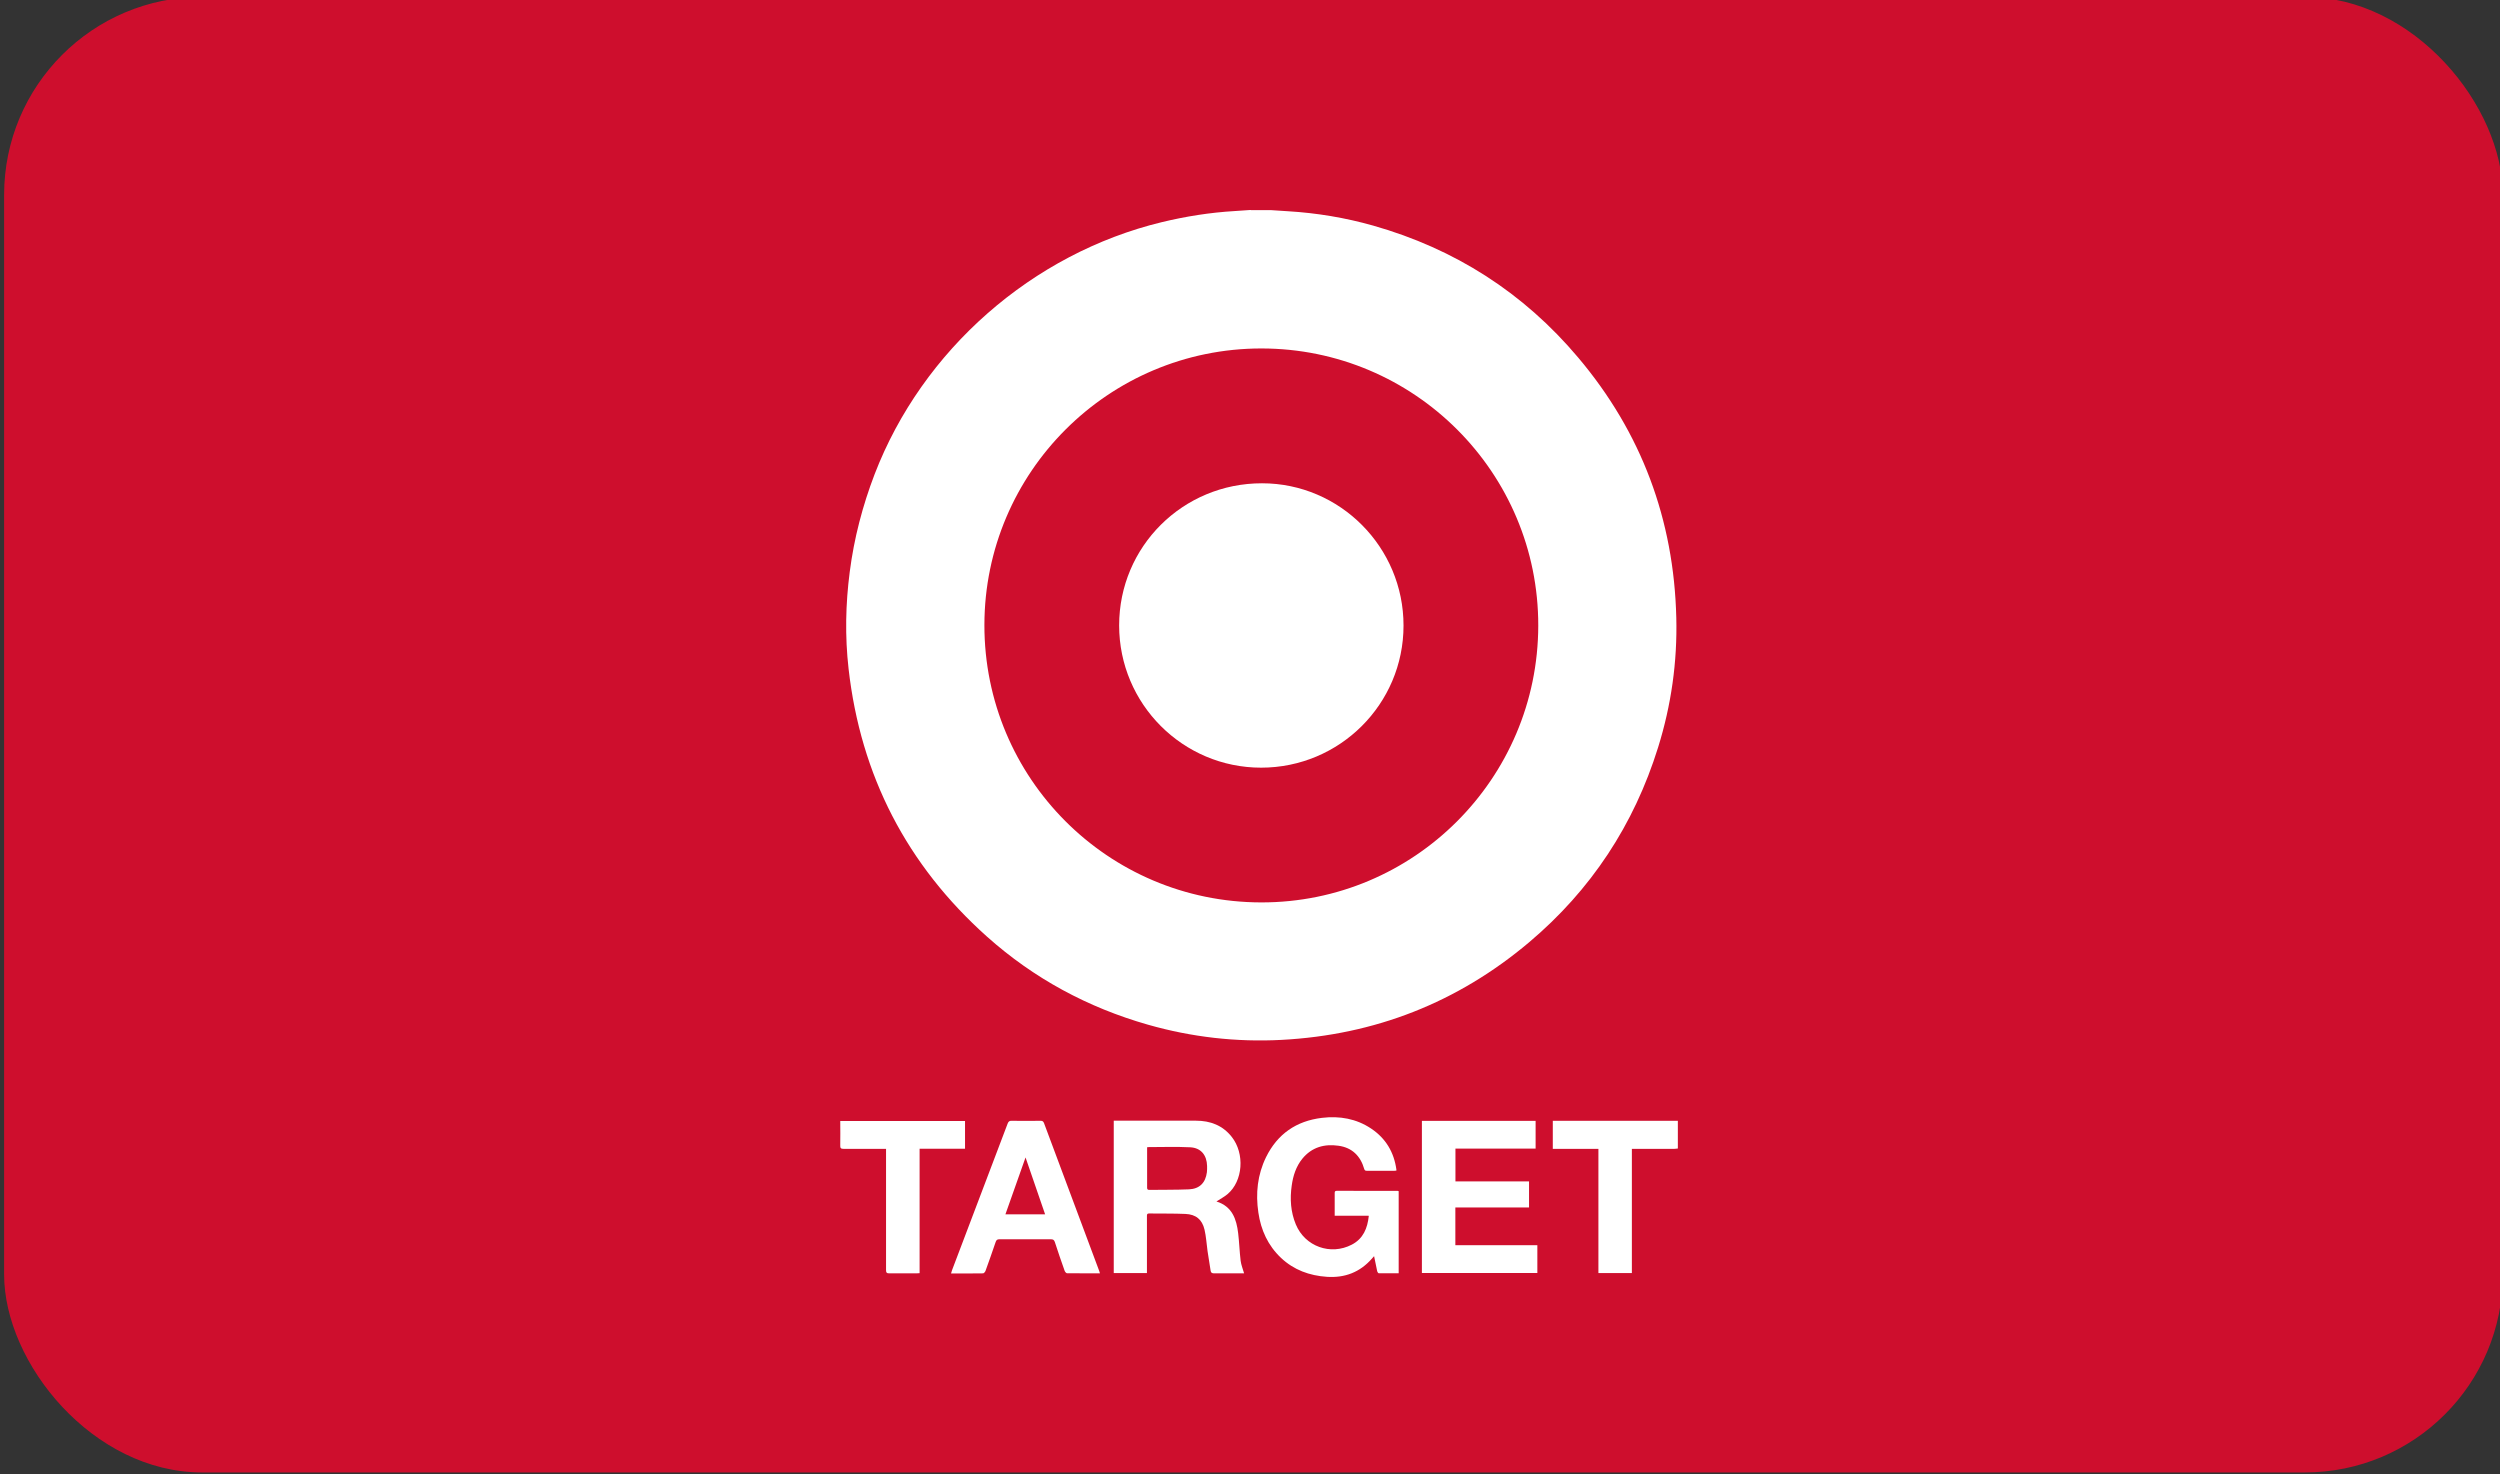 <?xml version="1.0" encoding="UTF-8"?>
<svg id="Layer_1" data-name="Layer 1" xmlns="http://www.w3.org/2000/svg" viewBox="0 0 273.49 161.29">
  <rect x="0" y="0" width="273.49" height="161.29" fill="#333333" stroke="none"/>
  <defs>
    <style>
      .cls-1 {
        fill: #ce0e2d;
      }

      .cls-1, .cls-2 {
        stroke-width: 0px;
      }

      .cls-2 {
        fill: #fff;
      }
    </style>
  </defs>
  <rect class="cls-1" x=".45" y="-.34" width="273.35" height="161.42" rx="21.66" ry="21.66"/>
  <g>
    <path class="cls-2" d="m136.84,22.99c.75,0,1.49,0,2.24,0,.61.04,1.22.09,1.83.12,3.16.19,6.27.71,9.31,1.57,8.94,2.54,16.45,7.34,22.43,14.44,6.92,8.2,10.47,17.72,10.73,28.45.12,4.83-.55,9.57-1.99,14.19-2.64,8.48-7.34,15.61-14.12,21.33-7.82,6.59-16.87,10.13-27.08,10.67-4.95.26-9.83-.3-14.6-1.66-6.59-1.88-12.49-5.06-17.61-9.63-8.77-7.84-13.83-17.63-15.15-29.32-.4-3.53-.33-7.07.13-10.6.47-3.66,1.4-7.22,2.72-10.67,5.23-13.6,17.25-24.15,31.43-27.58,2.61-.63,5.26-1.05,7.95-1.21.59-.03,1.18-.08,1.76-.12Zm1.15,15.13c-16.71,0-30.28,13.54-30.3,30.25-.02,16.75,13.51,30.32,30.27,30.35,16.71.03,30.29-13.53,30.32-30.27.03-16.73-13.54-30.33-30.29-30.33Z"/>
    <path class="cls-2" d="m183.55,125.64c-.13.01-.26.04-.39.04-1.4,0-2.81,0-4.21,0h-.43v13.59h-3.66v-13.59h-4.99v-3.07h13.68v3.03Z"/>
    <path class="cls-2" d="m149.7,133h-3.69c0-.2,0-.37,0-.54,0-.64,0-1.27,0-1.91,0-.15,0-.28.22-.28,2.23,0,4.45,0,6.68.01.03,0,.06.02.1.03v8.98c-.73,0-1.46,0-2.18,0-.06,0-.15-.13-.17-.22-.12-.53-.22-1.07-.34-1.65-.1.11-.17.19-.24.27-1.31,1.49-2.95,2.12-4.92,1.99-1.91-.13-3.62-.75-5.02-2.07-1.43-1.35-2.2-3.04-2.48-4.96-.31-2.09-.1-4.14.84-6.06,1.25-2.54,3.31-3.96,6.11-4.3,1.93-.23,3.76.08,5.4,1.18,1.59,1.07,2.49,2.58,2.75,4.48,0,.03,0,.06,0,.11-.08,0-.15.02-.22.02-1,0-2,0-2.99,0-.15,0-.26-.01-.31-.2-.41-1.43-1.34-2.34-2.82-2.54-1.54-.22-2.92.16-3.95,1.42-.69.85-1.01,1.86-1.16,2.93-.21,1.46-.12,2.89.45,4.26,1,2.41,3.8,3.42,6.12,2.21,1.25-.65,1.72-1.79,1.86-3.15Z"/>
    <path class="cls-2" d="m133.09,131.44c1.7.54,2.18,1.92,2.36,3.47.12,1,.15,2.01.27,3.01.06.46.24.9.38,1.38-.2,0-.43,0-.66,0-.88,0-1.75,0-2.63,0-.21,0-.34-.07-.37-.27-.11-.72-.23-1.45-.34-2.17-.11-.78-.15-1.57-.33-2.34-.26-1.11-.94-1.67-2.08-1.72-1.32-.06-2.65-.03-3.98-.05-.26,0-.24.16-.24.32,0,1.93,0,3.86,0,5.79v.41h-3.63v-16.67c.11,0,.21,0,.32,0,2.89,0,5.79,0,8.68,0,1.56,0,2.91.51,3.9,1.76,1.46,1.84,1.24,4.85-.46,6.28-.36.3-.78.52-1.2.79Zm-7.58-5.95s-.02.05-.02.08c0,1.46,0,2.91,0,4.37,0,.17.07.23.24.23,1.45-.02,2.89,0,4.33-.06,1.17-.05,1.82-.72,1.97-1.87.03-.23.02-.46.02-.69-.03-1.18-.67-1.98-1.84-2.04-1.55-.08-3.11-.02-4.69-.02Z"/>
    <path class="cls-2" d="m159.21,132.1v4.12h8.97v3.04h-12.63v-16.64h12.44v3.03h-8.77v3.59h8.05v2.85h-8.05Z"/>
    <path class="cls-2" d="m120.33,139.3c-1.24,0-2.42,0-3.6-.01-.09,0-.22-.16-.26-.26-.37-1.04-.73-2.09-1.07-3.14-.08-.24-.18-.32-.44-.32-1.87.01-3.75.01-5.62,0-.24,0-.34.07-.42.3-.36,1.06-.73,2.11-1.11,3.16-.04.11-.17.26-.26.27-1.15.02-2.3.01-3.51.01.04-.14.07-.25.11-.36,2.03-5.34,4.06-10.68,6.08-16.03.09-.23.19-.32.44-.31,1.05.02,2.1.01,3.16,0,.2,0,.3.05.38.25,2.01,5.39,4.03,10.79,6.04,16.18.03.07.04.14.08.26Zm-6-6.46c-.71-2.08-1.41-4.1-2.14-6.22-.75,2.13-1.47,4.16-2.2,6.22h4.34Z"/>
    <path class="cls-2" d="m105.57,122.63v3.04h-4.97v13.61c-.14,0-.24.02-.34.02-1,0-2,0-2.99,0-.29,0-.34-.1-.34-.36,0-4.26,0-8.53,0-12.79,0-.14,0-.28,0-.47h-.41c-1.41,0-2.83,0-4.24,0-.3,0-.37-.09-.36-.37.02-.89,0-1.77,0-2.68h13.65Z"/>
    <path class="cls-2" d="m137.96,83.98c-8.57,0-15.53-6.98-15.53-15.56,0-8.63,6.97-15.56,15.63-15.55,8.53,0,15.49,7,15.48,15.57,0,8.58-6.98,15.54-15.58,15.54Z"/>
  </g>
</svg>